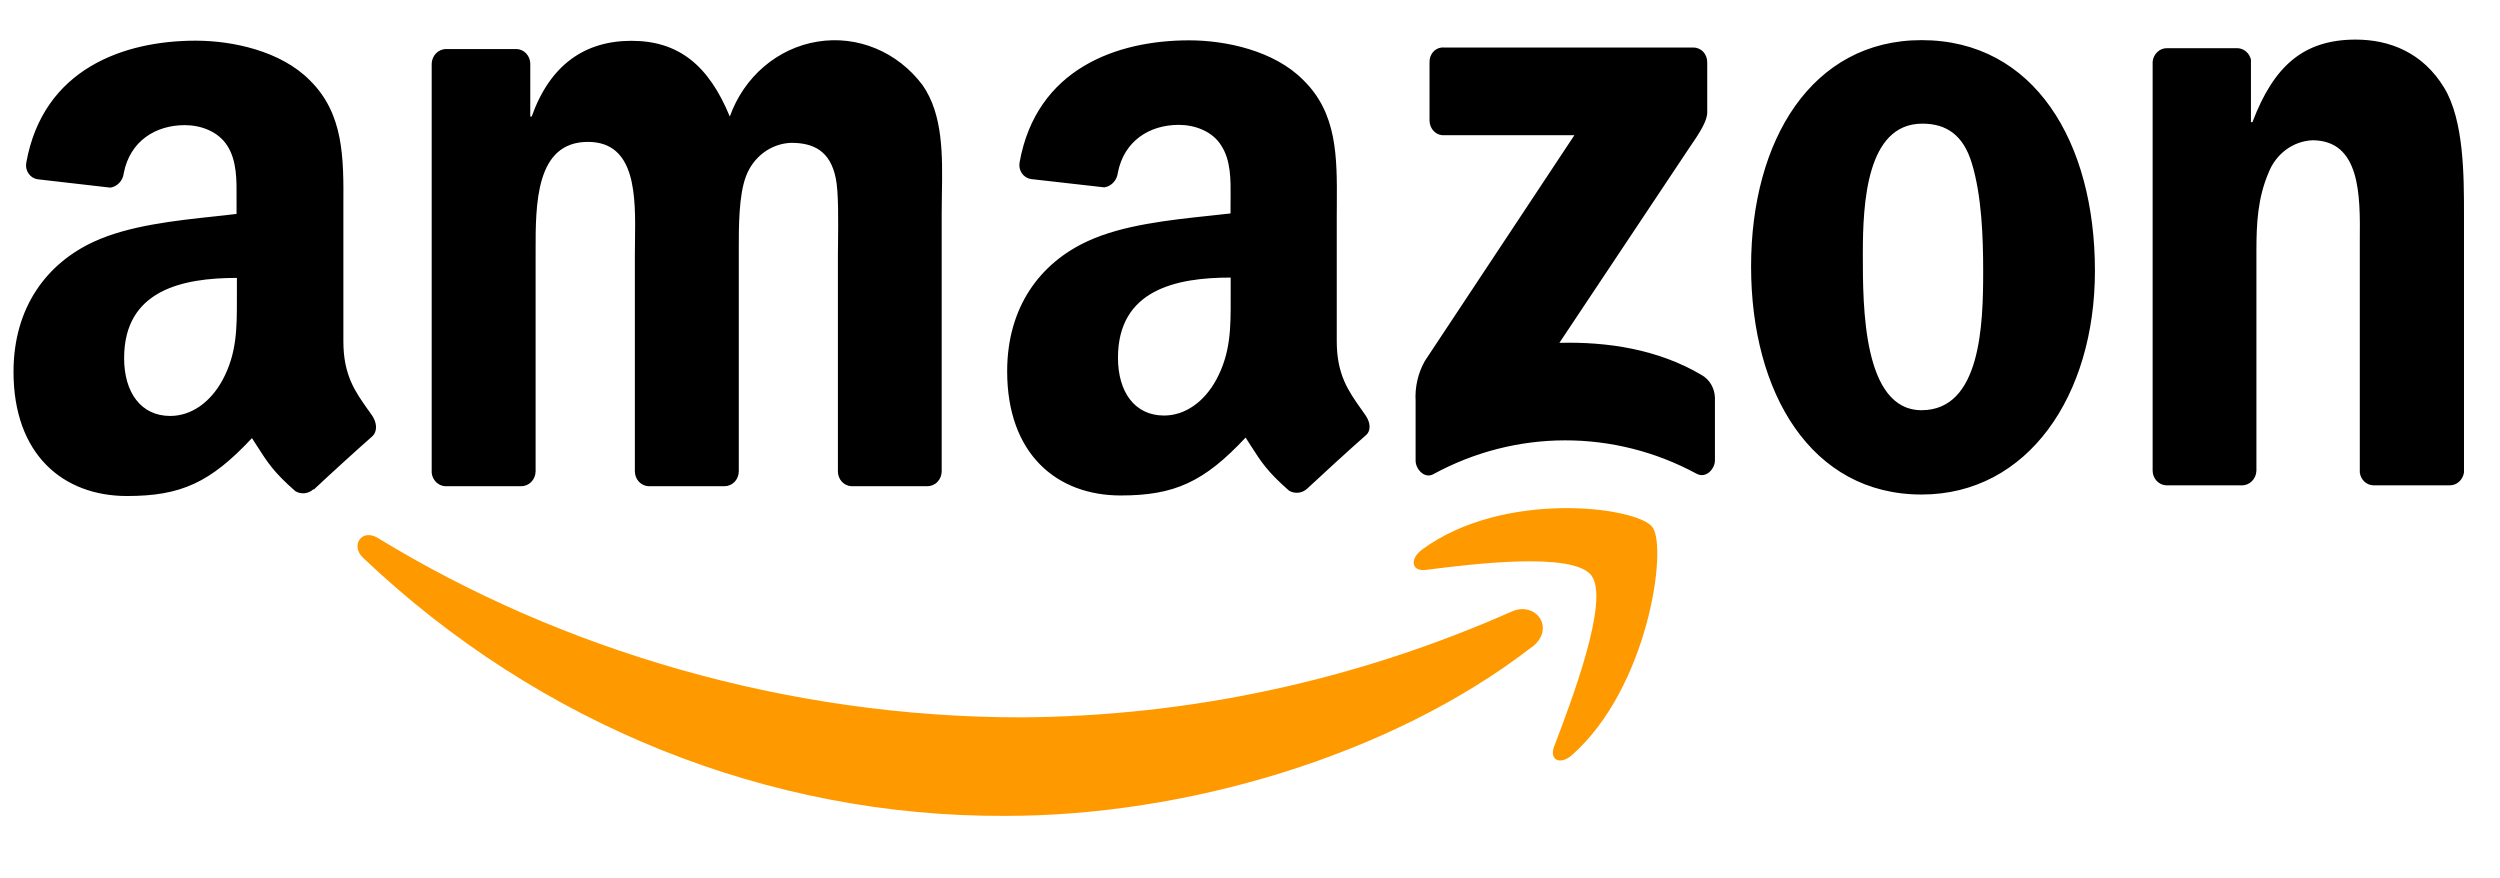 <svg width="37" height="13" viewBox="0 0 37 13" fill="none" xmlns="http://www.w3.org/2000/svg">
<path fill-rule="evenodd" clip-rule="evenodd" d="M32.058 7.183H33.176H33.177C33.294 7.186 33.391 7.089 33.395 6.966V3.708C33.395 3.299 33.416 2.929 33.573 2.56C33.681 2.279 33.934 2.09 34.222 2.076C34.938 2.076 34.931 2.899 34.925 3.547C34.925 3.601 34.925 3.655 34.925 3.706V6.993C34.938 7.099 35.022 7.179 35.123 7.183H36.251C36.358 7.186 36.45 7.105 36.467 6.993V3.184C36.467 2.599 36.467 1.783 36.174 1.299C35.857 0.777 35.366 0.586 34.864 0.586C34.089 0.586 33.65 0.981 33.336 1.808H33.314V0.882C33.291 0.786 33.21 0.716 33.115 0.713H32.075C31.965 0.71 31.871 0.797 31.859 0.912V6.966C31.86 7.082 31.947 7.177 32.058 7.183ZM31.005 4.008C31.005 2.098 30.105 0.594 28.439 0.594C26.817 0.594 25.916 2.072 25.916 3.944C25.916 5.816 26.806 7.319 28.439 7.319C30.012 7.319 31.005 5.855 31.005 4.008ZM27.57 3.753C27.57 3.014 27.623 1.83 28.45 1.83C28.806 1.83 29.057 1.998 29.183 2.416C29.33 2.899 29.351 3.511 29.351 4.02C29.351 4.797 29.318 6.071 28.439 6.071C27.57 6.071 27.57 4.526 27.57 3.778L27.57 3.753ZM6.588 7.196H7.709H7.71C7.766 7.197 7.821 7.175 7.862 7.134C7.902 7.093 7.926 7.037 7.927 6.978V3.77L7.927 3.72C7.926 3.022 7.926 2.1 8.701 2.1C9.418 2.1 9.407 2.91 9.398 3.565V3.565V3.565C9.397 3.635 9.396 3.704 9.396 3.77V6.979C9.398 7.095 9.485 7.189 9.595 7.196H10.719C10.775 7.197 10.829 7.175 10.87 7.134C10.91 7.093 10.933 7.037 10.934 6.978V3.77L10.934 3.694C10.934 3.354 10.933 2.895 11.04 2.61C11.149 2.319 11.412 2.124 11.71 2.114C12.035 2.114 12.286 2.229 12.369 2.636C12.412 2.832 12.406 3.286 12.403 3.588C12.402 3.659 12.401 3.721 12.401 3.77V6.979C12.402 7.095 12.489 7.19 12.6 7.196H13.721C13.777 7.197 13.832 7.175 13.872 7.134C13.913 7.093 13.936 7.037 13.937 6.978V3.158C13.937 3.065 13.939 2.97 13.94 2.874L13.94 2.874C13.95 2.303 13.959 1.696 13.654 1.26C13.284 0.766 12.69 0.519 12.099 0.616C11.507 0.712 11.011 1.136 10.801 1.725C10.487 0.96 10.037 0.604 9.346 0.604C8.654 0.604 8.141 0.96 7.869 1.725H7.848V0.935C7.842 0.822 7.757 0.732 7.65 0.726H6.604C6.488 0.725 6.393 0.821 6.389 0.942V6.997C6.4 7.105 6.484 7.19 6.588 7.196ZM4.637 7.242C4.563 7.309 4.457 7.32 4.372 7.27C4.054 6.992 3.958 6.842 3.811 6.611C3.786 6.572 3.759 6.529 3.729 6.484C3.112 7.144 2.677 7.341 1.879 7.341C0.935 7.341 0.2 6.728 0.2 5.503C0.2 4.545 0.696 3.895 1.392 3.576C1.905 3.339 2.59 3.265 3.182 3.202H3.182L3.182 3.202L3.182 3.202L3.182 3.202L3.182 3.202C3.292 3.19 3.399 3.179 3.501 3.166V3.014C3.501 2.985 3.501 2.955 3.501 2.926V2.925V2.925V2.925V2.925V2.925C3.503 2.665 3.505 2.376 3.365 2.158C3.228 1.941 2.967 1.852 2.735 1.852C2.307 1.852 1.926 2.083 1.832 2.56C1.821 2.671 1.739 2.76 1.634 2.777L0.555 2.653C0.502 2.645 0.453 2.614 0.422 2.567C0.39 2.521 0.378 2.463 0.389 2.407C0.638 1.02 1.83 0.602 2.897 0.602C3.443 0.602 4.156 0.754 4.585 1.188C5.089 1.684 5.086 2.333 5.082 3.042C5.082 3.1 5.082 3.159 5.082 3.219V5.055C5.082 5.549 5.256 5.795 5.44 6.055C5.462 6.085 5.484 6.116 5.506 6.148C5.577 6.252 5.593 6.383 5.506 6.461C5.276 6.663 4.869 7.034 4.646 7.244L4.637 7.242ZM3.506 4.367L3.506 4.424C3.506 4.858 3.506 5.227 3.296 5.62C3.117 5.952 2.834 6.156 2.519 6.156C2.089 6.156 1.837 5.812 1.837 5.3C1.837 4.296 2.694 4.113 3.506 4.113V4.367ZM20.142 6.05C20.164 6.081 20.186 6.112 20.208 6.144C20.284 6.252 20.299 6.38 20.203 6.452C19.974 6.653 19.567 7.026 19.343 7.235C19.269 7.301 19.163 7.312 19.078 7.262C18.759 6.983 18.665 6.835 18.515 6.601C18.49 6.562 18.464 6.52 18.435 6.476C17.819 7.135 17.38 7.333 16.586 7.333C15.641 7.333 14.906 6.72 14.906 5.495C14.906 4.537 15.4 3.887 16.103 3.567C16.617 3.33 17.306 3.256 17.9 3.193C18.008 3.182 18.112 3.171 18.212 3.159V3.01C18.212 2.981 18.212 2.951 18.213 2.922C18.215 2.662 18.217 2.372 18.075 2.155C17.942 1.938 17.677 1.848 17.446 1.848C17.018 1.848 16.638 2.079 16.544 2.556C16.532 2.667 16.451 2.756 16.345 2.773L15.258 2.65C15.204 2.642 15.155 2.611 15.123 2.564C15.091 2.517 15.08 2.459 15.09 2.402C15.34 1.015 16.532 0.597 17.599 0.597C18.145 0.597 18.858 0.75 19.288 1.184C19.792 1.677 19.789 2.321 19.785 3.026C19.785 3.089 19.784 3.151 19.784 3.214V5.052C19.784 5.545 19.959 5.791 20.142 6.05ZM17.227 6.15C17.542 6.15 17.826 5.945 18.004 5.614C18.215 5.219 18.215 4.849 18.214 4.41L18.214 4.363V4.108C17.403 4.108 16.546 4.29 16.546 5.295C16.546 5.805 16.797 6.15 17.227 6.15ZM21.157 0.921V1.783C21.157 1.842 21.179 1.899 21.22 1.94C21.26 1.982 21.315 2.004 21.371 2.001H23.301L21.088 5.342C20.987 5.521 20.939 5.728 20.951 5.936V6.818C20.951 6.945 21.085 7.09 21.213 7.018C22.434 6.353 23.886 6.35 25.109 7.011C25.249 7.087 25.381 6.94 25.381 6.813V5.886C25.377 5.744 25.301 5.615 25.182 5.549C24.538 5.168 23.788 5.056 23.079 5.074L24.989 2.207C25.167 1.95 25.267 1.787 25.267 1.663V0.921C25.267 0.862 25.245 0.805 25.205 0.764C25.165 0.723 25.11 0.701 25.054 0.703H21.367C21.311 0.7 21.256 0.721 21.216 0.763C21.176 0.805 21.155 0.862 21.157 0.921Z" fill="black"/>
<path fill-rule="evenodd" clip-rule="evenodd" d="M23.002 11.046C23.257 10.379 23.825 8.884 23.555 8.521H23.557C23.288 8.158 21.778 8.349 21.099 8.435L21.098 8.435C20.891 8.461 20.86 8.272 21.045 8.135C22.251 7.245 24.226 7.499 24.455 7.8C24.685 8.101 24.393 10.182 23.264 11.176C23.09 11.329 22.924 11.247 23.002 11.046ZM14.89 12.075C17.515 12.075 20.573 11.203 22.679 9.57V9.573C23.027 9.297 22.728 8.892 22.373 9.051C20.074 10.07 17.606 10.602 15.111 10.617C11.649 10.617 8.301 9.619 5.592 7.962C5.355 7.817 5.178 8.073 5.377 8.259C7.984 10.733 11.377 12.094 14.89 12.075Z" fill="#FF9900"/>
</svg>
